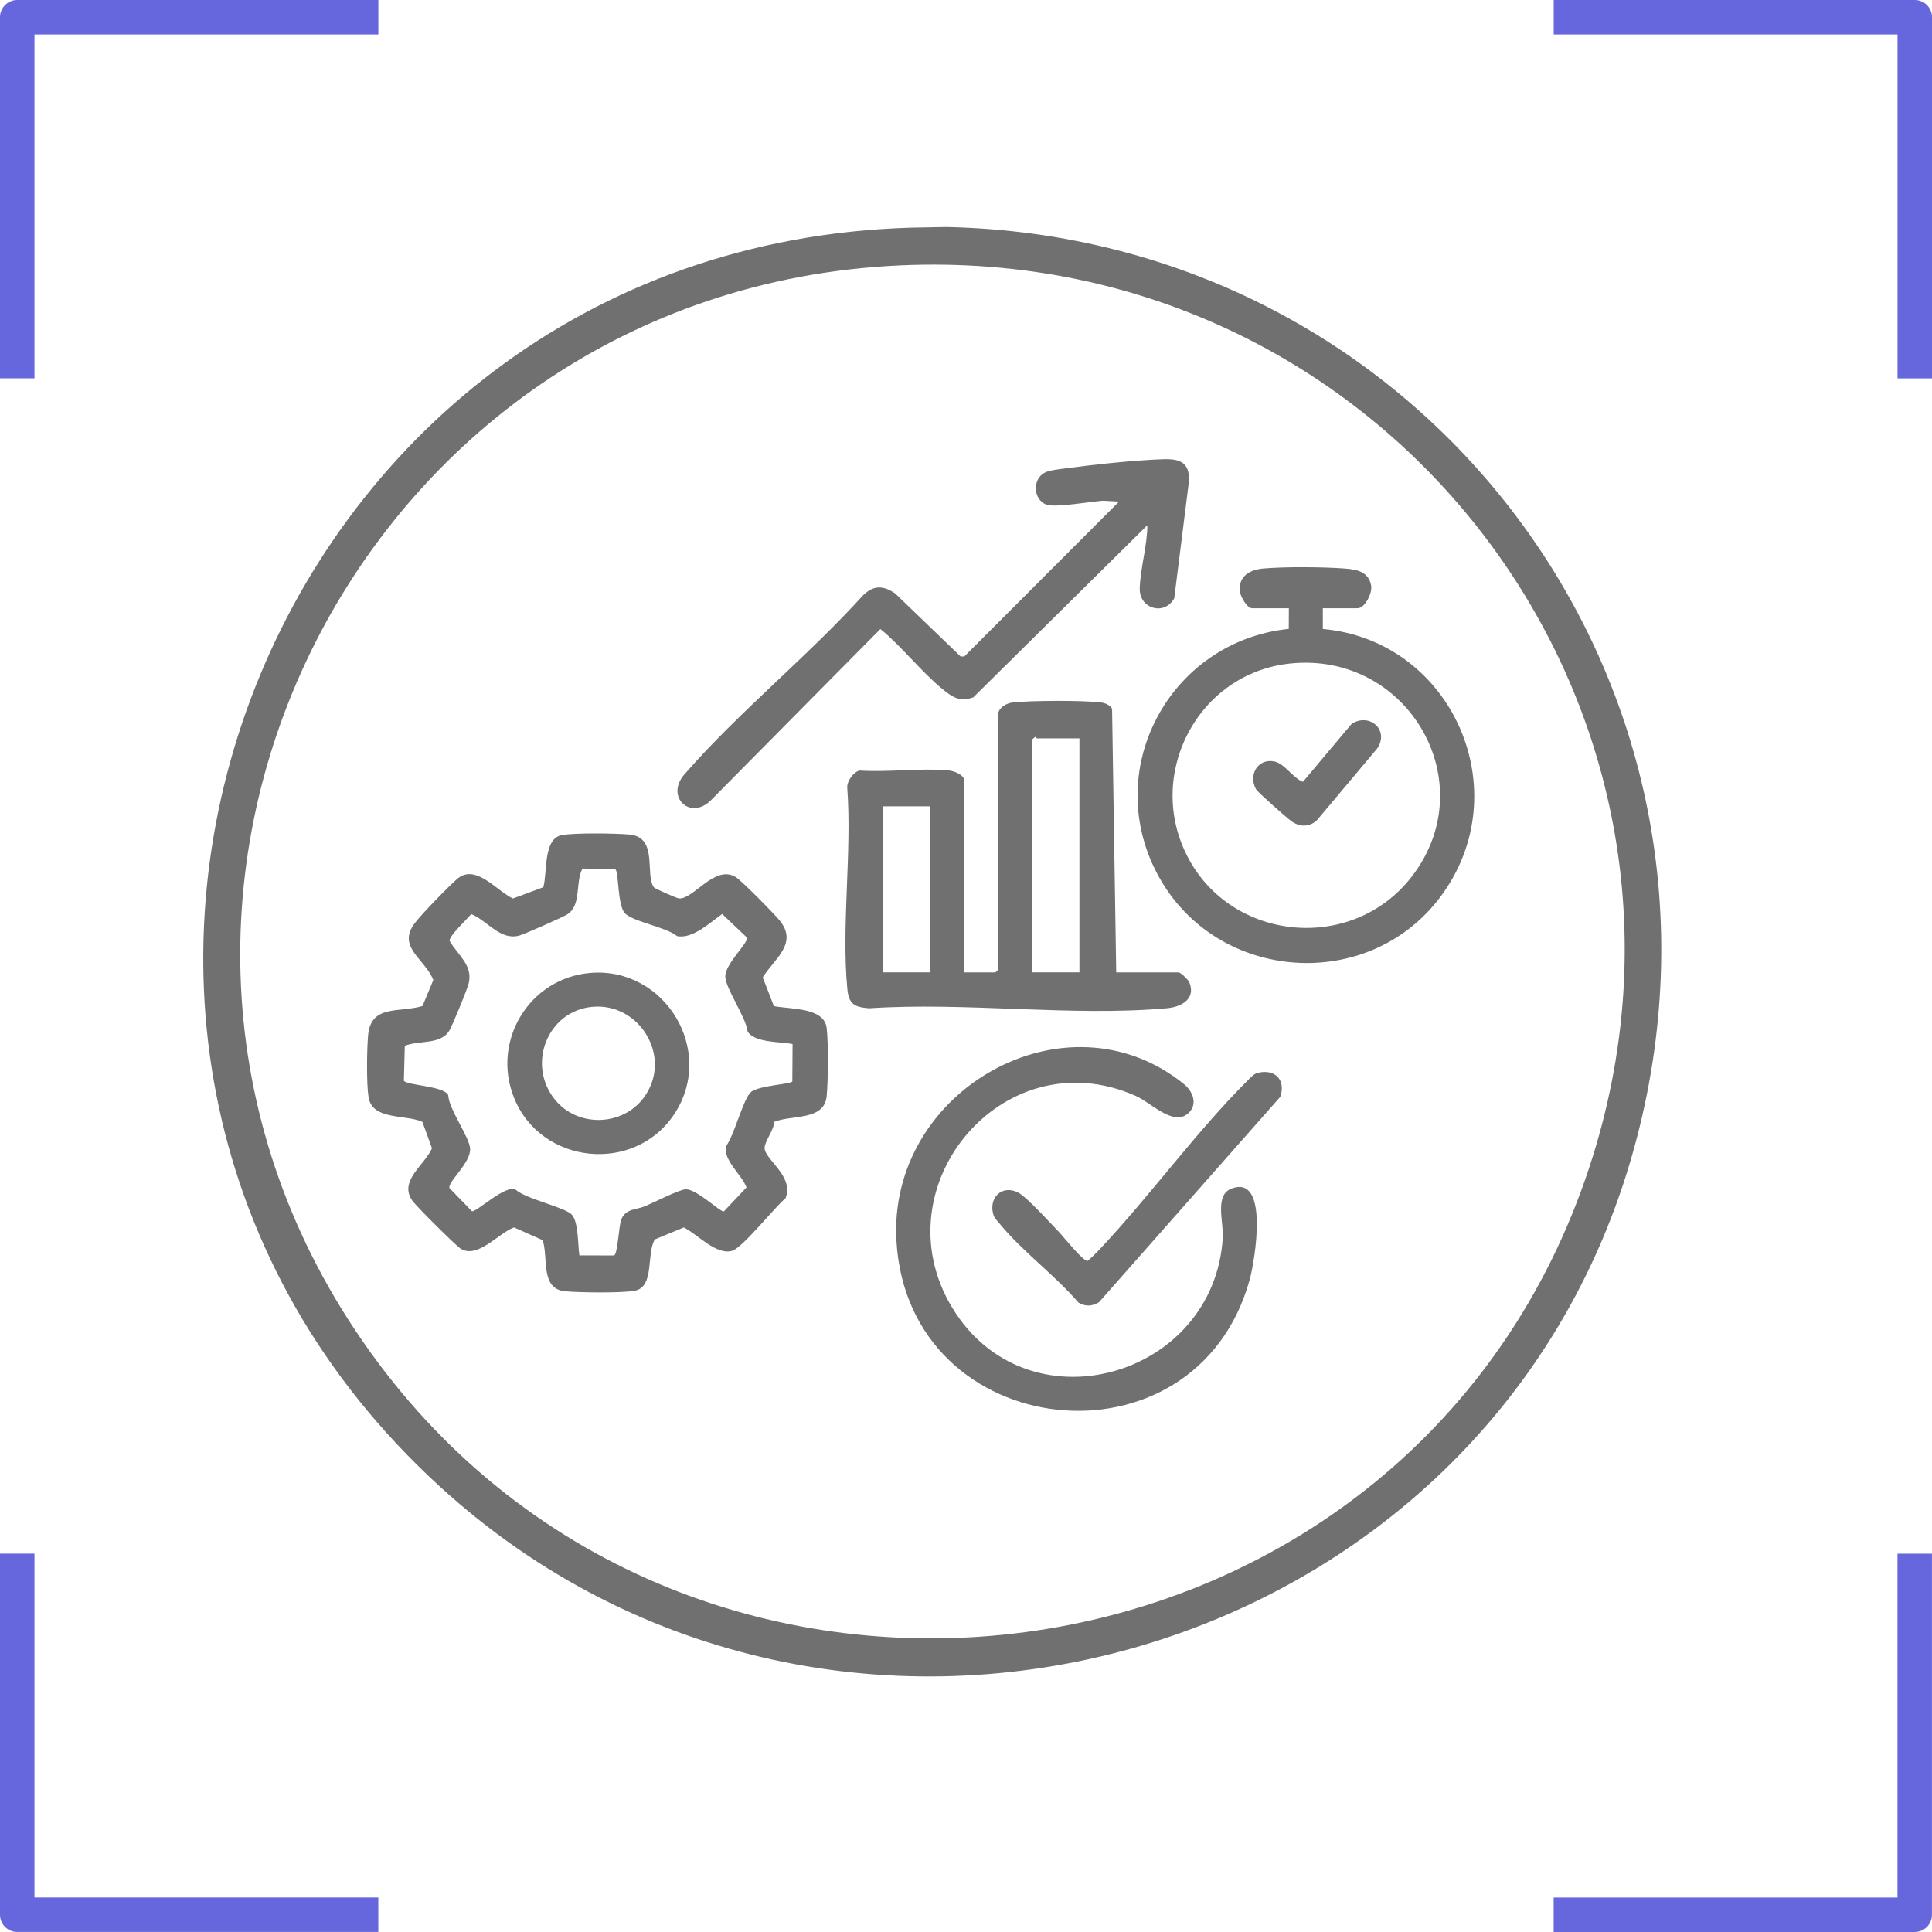 <?xml version="1.0" encoding="UTF-8"?>
<svg id="Layer_1" data-name="Layer 1" xmlns="http://www.w3.org/2000/svg" viewBox="0 0 1024 1024">
  <defs>
    <style>
      .cls-1 {
        fill: #707070;
      }

      .cls-2 {
        fill: #66d;
      }
    </style>
  </defs>
  <g id="Capa_1" data-name="Capa 1">
    <g>
      <path class="cls-2" d="M18.27,1005.73v-182.26H0v191.39c0,5.05,4.1,9.12,9.12,9.12h191.39v-18.27H18.27v.02h0Z"/>
      <path class="cls-2" d="M1005.73,1005.73h-182.26v18.27h191.39c5.05,0,9.12-4.1,9.12-9.12v-191.39h-18.27v182.26h.02v-.02h0Z"/>
      <path class="cls-2" d="M18.27,18.27h182.26V0H9.12C4.1,0,0,4.1,0,9.12v191.39h18.27V18.27Z"/>
      <path class="cls-2" d="M1005.73,18.27v182.26h18.27V9.12C1024,4.08,1019.92,0,1014.88,0h-191.39v18.27h182.26-.02Z"/>
    </g>
  </g>
  <g>
    <path class="cls-1" d="M482.91,120.66l18.75-.34c253.23,5.35,432.21,242.76,364.38,488.46-75.94,275.1-422.48,371.55-632.94,179.09C-21.76,554.81,137.21,130.8,482.91,120.66ZM476.91,140.66C188.24,153.83,26.9,480.95,196.3,716.68c169.85,236.35,541.56,187.96,641.83-85.8,90.77-247.8-98.92-502.19-361.22-490.22h0Z"/>
    <path class="cls-1" d="M410.22,533.26c8.47,1.71,26.62.52,27.92,11.58.97,8.25.8,27.61.02,36.07-1.21,13.22-18.45,9.89-27.83,13.67-.14,4.51-4.68,9.66-5.06,13.54-.59,6.08,15.93,15.12,11.08,26.98-5.8,4.74-22.56,26.02-28.18,27.8-8.42,2.66-18.55-8.78-25.73-12.34l-15.3,6.32c-4.71,7.23.05,25.29-10.75,27.24-7.08,1.28-29.15.99-36.82.29-13.33-1.23-8.87-17.63-11.92-27.08l-15.21-6.78c-8.24,3.05-19.42,16.86-28.28,11.27-2.7-1.7-23.54-22.51-25.59-25.41-7.4-10.47,6.32-18.68,10.39-27.76l-5.08-14.04c-9.01-4.06-26.5-.77-28.53-12.98-1.17-7.05-.91-25.31-.27-32.79,1.42-16.7,16.58-11.9,28.85-15.64l5.74-13.77c-4.51-11.31-19.3-17.34-9.97-29.96,3.49-4.72,18.18-19.85,22.76-23.74,9.63-8.15,20.88,6.53,29.37,10.5l16.14-5.98c2.2-7.77-.2-25.82,9.86-27.63,6.95-1.25,28.3-.97,35.82-.29,15.39,1.41,8,21.31,12.96,28.04.43.58,12.02,5.72,13.24,5.83,7.6.66,19.09-18.25,30.2-11.27,3.16,1.99,20.88,19.94,23.57,23.43,9.2,11.95-3.24,19.88-9.36,29.67l5.93,15.25h0l.03-.02ZM420.11,553.38c-6.63-1.37-20.03-.58-23.86-6.64-.95-7.79-11.51-22.5-11.84-29.03-.33-6.49,12.12-17.82,11.56-20.7l-13.2-12.56c-6.36,4.41-15.64,13.42-23.92,11.7-5.73-4.82-23.8-7.66-27.76-12.25-3.86-4.47-3.11-21.83-4.91-23.09l-17.4-.48c-4.04,7.12-.39,19.15-7.97,24.24-2.11,1.42-23.13,10.66-25.66,11.33-10.11,2.65-16.68-7.83-25.39-11.42-2.05,2.58-11.88,11.64-11.44,14.22,4.37,7.61,12.46,12.91,10.1,22.5-.9,3.65-7.9,20.29-9.8,24.19-4.26,8.7-16.24,5.73-24.07,8.92l-.48,18.41c.58,2.47,21.3,2.8,23.49,7.71.45,7.82,11.36,22.27,11.62,28.47.32,7.54-11.84,17.33-10.97,20.77l11.89,12.27c2.13.95,18.16-14.56,23.26-11.36,5.44,4.97,26.21,9.28,29.77,13.26,3.5,3.91,3.13,16.23,3.96,21.54l18.34.03c2.01-.46,2.52-16.03,3.93-19.27,2.44-5.59,7.77-4.91,12.27-6.73s18.61-9.1,21.98-9.07c5.75.06,18.01,11.94,19.99,11.79l12.05-12.76c-2.34-6.65-12.33-14.25-10.88-21.8,4.37-5.6,9.15-25.26,13.25-28.76,4.05-3.46,21.04-4.16,21.93-5.58l.13-19.85h.03Z"/>
    <path class="cls-1" d="M529.12,377.87c.65-3.06,4.48-5.17,7.48-5.52,9.57-1.11,37.6-1.21,47.06-.02,2.16.27,4.65,1.37,5.76,3.33l2.2,139.72h33c1.14,0,5.16,3.85,5.74,5.26,3.63,8.82-4.25,13.05-11.76,13.73-50.27,4.54-107.06-3.39-158.02.05-7.98-.67-10.74-2.31-11.5-10.5-3.14-33.6,2.47-71.98,0-106.09-.47-3.51,3.27-8.8,6.57-9.43,15.15,1.01,32.11-1.42,47.02-.07,2.86.26,8.45,2.25,8.45,5.55v101.5h16.5l1.5-1.5v-136h0v-.01ZM572.12,391.37h-22.5c-.25,0-.59-.81-1-.78l-1.5,1.28v123.5h25v-124h0ZM493.12,427.37h-25v88h25v-88h0Z"/>
    <path class="cls-1" d="M701.12,322.37v10.99c68.73,6.21,104,86.17,62.39,141.9-38.15,51.1-117.72,45.39-148.91-9.87-31.89-56.51,5.04-125.49,68.47-132.07l.05-10.95h-19.5c-2.81,0-6.43-6.69-6.56-9.51-.36-7.8,5.67-10.92,12.52-11.53,11.41-1.01,31.55-.85,43.08,0,6.39.47,12.7,1.57,14.07,9.01.74,4.04-3.36,12.03-7.11,12.03h-18.5ZM683.91,351.66c-49.06,5.04-77.28,58.97-54.31,102.73,23.61,44.98,87.27,50.6,118.49,10.45,38.72-49.77-1.66-119.61-64.18-113.18h0Z"/>
    <path class="cls-1" d="M608.11,278.37l-92.24,91.24c-7.4,2.71-11.44-.36-16.76-4.73-10.96-9.02-21.23-22.3-32.49-31.49l-90.02,90.96c-10.98,10.6-24.02-2.22-13.88-13.88,28.67-32.98,65.39-62.5,94.88-95.12,5.62-5.33,10.69-5,16.86-.81l34.67,33.39h1.98l82-82.07-8.48-.48c-6.32.44-25.58,3.81-30.05,2.08-7.09-2.74-7.46-13.54-.83-16.96,2.38-1.23,7.06-1.73,9.89-2.11,15.69-2.11,37.37-4.49,53-5,8.76-.28,13.89,1.73,13.55,11.51l-7.82,62.23c-5.3,9.43-18.54,5.49-18.29-5.19.24-10.4,4.03-22.82,4.03-33.55h0v-.02Z"/>
    <path class="cls-1" d="M629.8,590.05c-7.83,7.15-19.64-5.55-27.72-9.15-71.42-31.8-138.47,50.71-95.37,115.37,40.85,61.29,137.01,32.93,141.4-40.42.47-7.79-4.34-22.2,4.27-25.72,20.7-8.47,12.63,38.47,10.01,48-28.52,103.58-180.9,87.3-187.25-20.27-4.73-80.04,89.9-133.66,152.32-83.32,4.8,3.87,7.57,10.75,2.36,15.51h-.02Z"/>
    <path class="cls-1" d="M666.83,568.58c9.07-2.09,14.75,3.82,11.75,12.75l-96.1,108.89c-3.66,2.17-7.14,2.4-10.89.18-12.29-14.33-29.67-27.14-41.49-41.5-.99-1.21-2.97-3.24-3.43-4.57-3.13-9.12,4.23-16.85,13.15-12.15,4.47,2.36,16.95,16.16,21.32,20.67,2.28,2.34,12.97,15.87,15.34,15.45,2.16-1.83,4.21-3.86,6.15-5.91,26.78-28.38,51.56-62.84,78.97-90.03,1.54-1.53,2.98-3.25,5.23-3.77h0v-.01Z"/>
    <path class="cls-1" d="M312.91,515.66c39.44-3.3,66.53,41.03,44.62,74.61-20.97,32.14-70.97,27.2-85.17-8.65-11.94-30.14,8.34-63.27,40.55-65.96h0ZM313.91,533.64c-23.88,2.27-34.83,30.61-19.77,49.2,12.09,14.93,36.21,14.22,47.41-1.54,15.08-21.21-2.68-50.04-27.64-47.66h0Z"/>
    <path class="cls-1" d="M697.77,435.01c-4.04,3.4-8.87,3.33-13.15.36-2.37-1.65-17.97-15.41-18.91-17.08-4.19-7.41.85-16.44,9.67-14.71,5.54,1.09,9.75,8.75,15.21,10.79l25.82-30.71c9.4-6.07,20.13,3.19,13.55,13.04l-32.18,38.31h-.01Z"/>
  </g>
</svg>